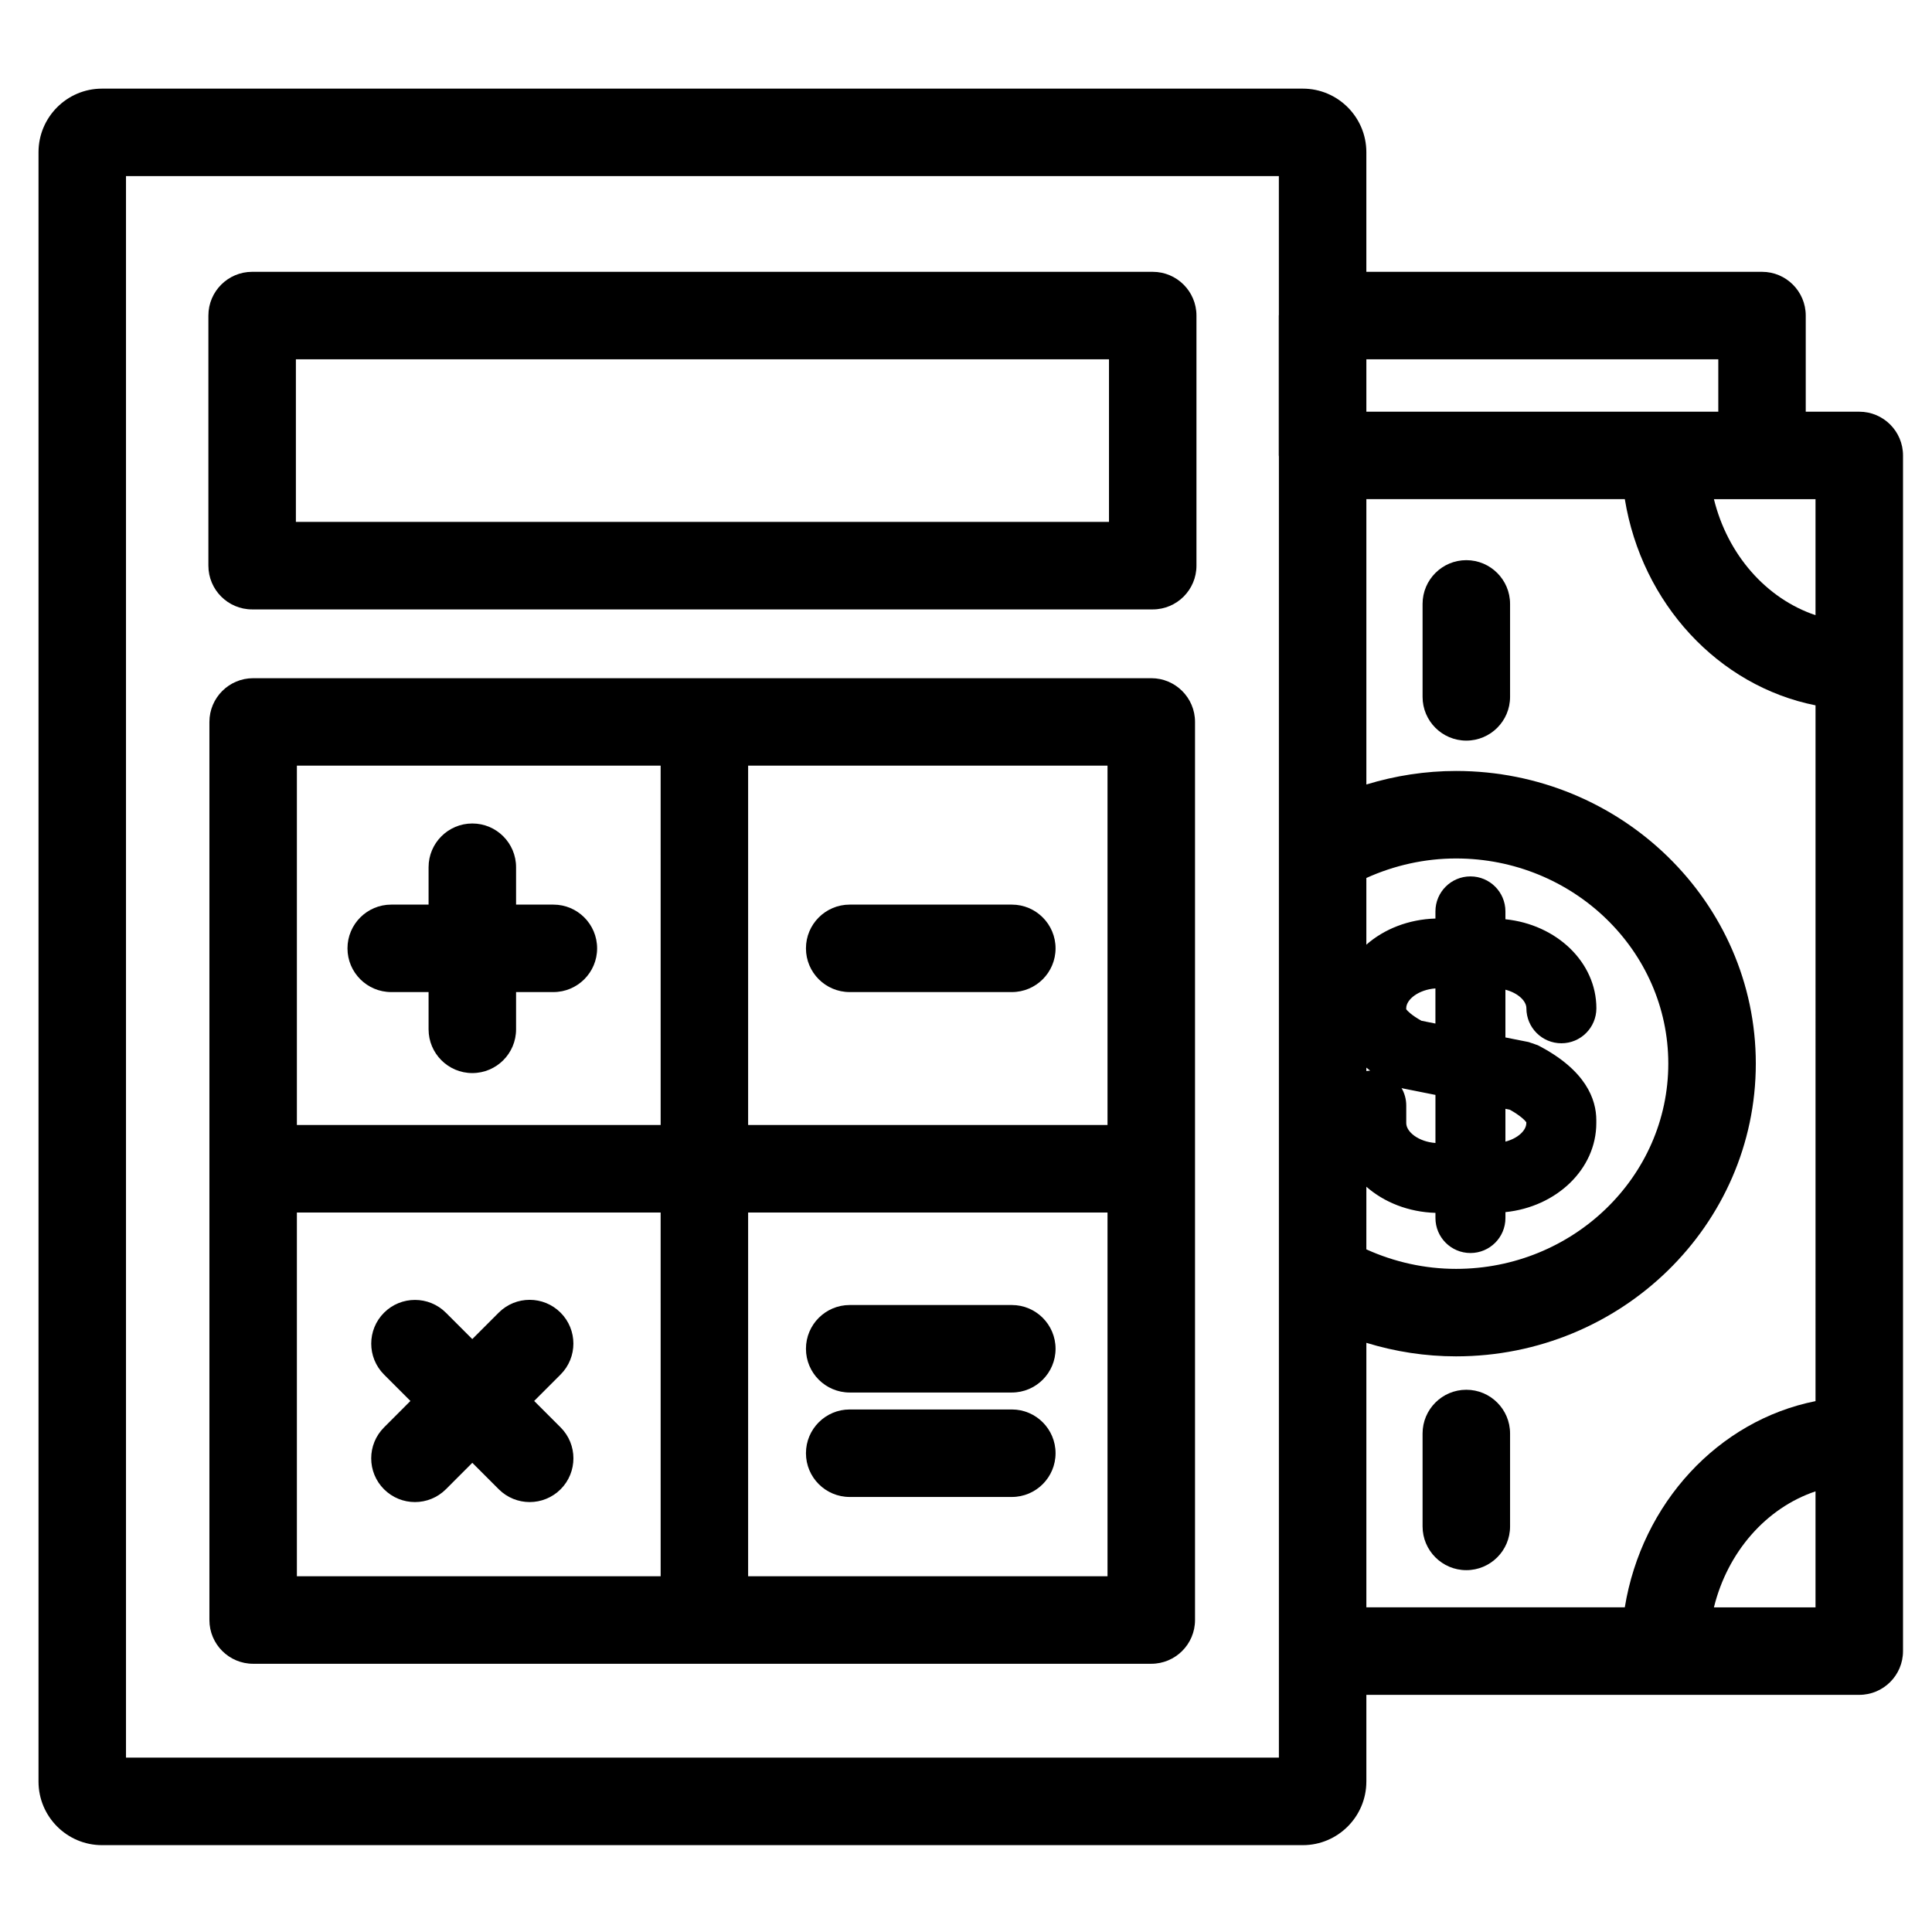 <?xml version="1.0" encoding="UTF-8"?>
<!-- Uploaded to: ICON Repo, www.iconrepo.com, Generator: ICON Repo Mixer Tools -->
<svg fill="#000000" width="800px" height="800px" version="1.1" viewBox="144 144 512 512" xmlns="http://www.w3.org/2000/svg">
 <g>
  <path d="m506.1 616.13v-22.977h130.62c6.406 0 11.598-5.191 11.598-11.594v-316.86c0-6.398-5.191-11.594-11.598-11.594h-14.18v-25.477c0-6.398-5.191-11.594-11.594-11.594h-104.85v-31.699c0-9.289-7.559-16.848-16.836-16.848h-318.23c-9.273 0-16.824 7.559-16.824 16.848v431.8c0 9.289 7.547 16.848 16.824 16.848h318.23c9.277 0 16.836-7.559 16.836-16.848zm119.03-46.164h-26.922c3.609-14.672 13.828-26.344 26.922-30.742zm0-293.68v30.742c-13.094-4.402-23.312-16.066-26.922-30.742zm-119.03-37.066h93.266v13.887h-93.266zm0 187.71c0.328 0.27 0.66 0.543 1.008 0.809-0.336 0.012-0.668 0.055-1.008 0.102zm0 31.562c4.719 4.141 11.184 6.715 18.309 6.93v1.371c0 5.117 4.152 9.27 9.277 9.27 5.117 0 9.27-4.152 9.27-9.27v-1.566c13.516-1.383 24.082-11.379 24.082-23.605v-0.781c0-5.422-2.691-13.258-15.508-19.844-0.215-0.109-0.465-0.137-0.691-0.238-0.355-0.16-0.746-0.281-1.137-0.387-0.203-0.066-0.387-0.172-0.602-0.215l-0.227-0.043c-0.012 0-0.023-0.012-0.035-0.012l-5.887-1.168v-12.652c3.32 0.863 5.559 2.973 5.559 4.922 0 5.125 4.152 9.277 9.277 9.277 5.117 0 9.27-4.152 9.27-9.277 0-12.219-10.562-22.207-24.105-23.59v-2.086c0-5.117-4.152-9.27-9.27-9.27-5.125 0-9.277 4.152-9.277 9.27v1.895c-7.125 0.215-13.59 2.777-18.309 6.93v-17.676c7.406-3.348 15.496-5.172 23.77-5.172 31.016 0 56.25 24.395 56.25 54.363 0 29.996-25.242 54.398-56.25 54.398-8.27 0-16.359-1.816-23.77-5.172zm18.309-24.328v12.738c-4.481-0.336-7.738-2.918-7.738-5.277v-4.641c0-1.711-0.465-3.301-1.258-4.66 0.109 0.023 0.215 0.102 0.336 0.117l0.703 0.137c0.035 0 0.066 0.023 0.109 0.023zm-7.746-22.688v-0.27c0-2.348 3.266-4.934 7.738-5.266v9.312l-3.699-0.738c-2.688-1.5-3.699-2.617-4.039-3.039zm26.289 35.066v-8.691l1.18 0.238c2.668 1.496 3.938 2.734 4.356 3.312v0.227c0 1.941-2.227 4.051-5.535 4.914zm-36.852 53.32c7.644 2.348 15.645 3.586 23.77 3.586 43.793 0 79.438-34.797 79.438-77.586 0-42.762-35.645-77.547-79.438-77.547-8.109 0-16.121 1.246-23.77 3.586v-75.625h68.492c4.508 27.637 24.773 49.512 50.543 54.648l-0.004 184.39c-25.766 5.137-46.031 27.012-50.543 54.648h-68.488zm-23.18-272.49c-0.012 0.09-0.035 0.16-0.035 0.25v37.066c0 0.09 0.023 0.16 0.035 0.25v217.66c0 0.09-0.012 0.172 0 0.262v126.93l-305.53-0.004v-419.12h305.52v36.711z"/>
  <path d="m210.82 305.5h238.66c6.398 0 11.594-5.191 11.594-11.594v-66.277c0-6.398-5.191-11.594-11.594-11.594h-238.66c-6.398 0-11.594 5.191-11.594 11.594v66.277c0 6.398 5.195 11.594 11.594 11.594zm11.594-66.277h215.48v43.09h-215.48z"/>
  <path d="m449.1 323.73h-238.01c-6.398 0-11.594 5.191-11.594 11.594v238c0 6.398 5.191 11.594 11.594 11.594h238.01c6.398 0 11.594-5.191 11.594-11.594v-238.01c0-6.398-5.195-11.586-11.594-11.586zm-130.02 238h-96.402v-96.402h96.398zm0-119.59h-96.402v-95.238h96.398zm118.42 119.59h-95.238v-96.402h95.242v96.402zm0-119.59h-95.238v-95.238h95.242v95.238z"/>
  <path d="m247.68 406.91h9.898v9.871c0 6.398 5.191 11.594 11.594 11.594 6.398 0 11.594-5.191 11.594-11.594v-9.871h9.883c6.398 0 11.594-5.188 11.594-11.586 0-6.398-5.191-11.594-11.594-11.594h-9.883v-9.906c0-6.398-5.191-11.594-11.594-11.594-6.398 0-11.594 5.191-11.594 11.594v9.906h-9.898c-6.398 0-11.594 5.191-11.594 11.594 0 6.398 5.195 11.586 11.594 11.586z"/>
  <path d="m369.18 406.91h42.969c6.394 0 11.586-5.188 11.586-11.586 0-6.398-5.191-11.594-11.586-11.594h-42.969c-6.398 0-11.594 5.191-11.594 11.594 0 6.398 5.188 11.586 11.594 11.586z"/>
  <path d="m245.77 538.67c2.266 2.258 5.227 3.394 8.195 3.394s5.934-1.137 8.199-3.394l7.004-7.008 7.008 7.008c2.266 2.258 5.227 3.394 8.195 3.394s5.934-1.137 8.199-3.394c4.523-4.527 4.523-11.875-0.004-16.395l-7.008-7.008 7.004-7.008c4.523-4.527 4.523-11.863-0.004-16.395-4.527-4.527-11.871-4.527-16.395 0l-7.004 7.008-6.992-6.988c-4.527-4.527-11.875-4.519-16.395 0-4.523 4.527-4.523 11.863 0.004 16.395l6.992 6.988-6.996 7.008c-4.531 4.531-4.531 11.867-0.004 16.395z"/>
  <path d="m369.18 540.71h42.969c6.394 0 11.586-5.191 11.586-11.594 0-6.398-5.191-11.594-11.586-11.594h-42.969c-6.398 0-11.594 5.191-11.594 11.594 0 6.402 5.188 11.594 11.594 11.594z"/>
  <path d="m369.18 513.03h42.969c6.394 0 11.586-5.191 11.586-11.594 0-6.398-5.191-11.594-11.586-11.594h-42.969c-6.398 0-11.594 5.191-11.594 11.594s5.188 11.594 11.594 11.594z"/>
  <path d="m532.59 292.45c-6.398 0-11.594 5.191-11.594 11.594v24.633c0 6.398 5.191 11.594 11.594 11.594 6.398 0 11.594-5.191 11.594-11.594v-24.633c0-6.398-5.195-11.594-11.594-11.594z"/>
  <path d="m532.59 512.3c-6.398 0-11.594 5.191-11.594 11.594v24.621c0 6.398 5.191 11.594 11.594 11.594 6.398 0 11.594-5.191 11.594-11.594v-24.621c0-6.402-5.195-11.594-11.594-11.594z"/>
 </g>
</svg>
